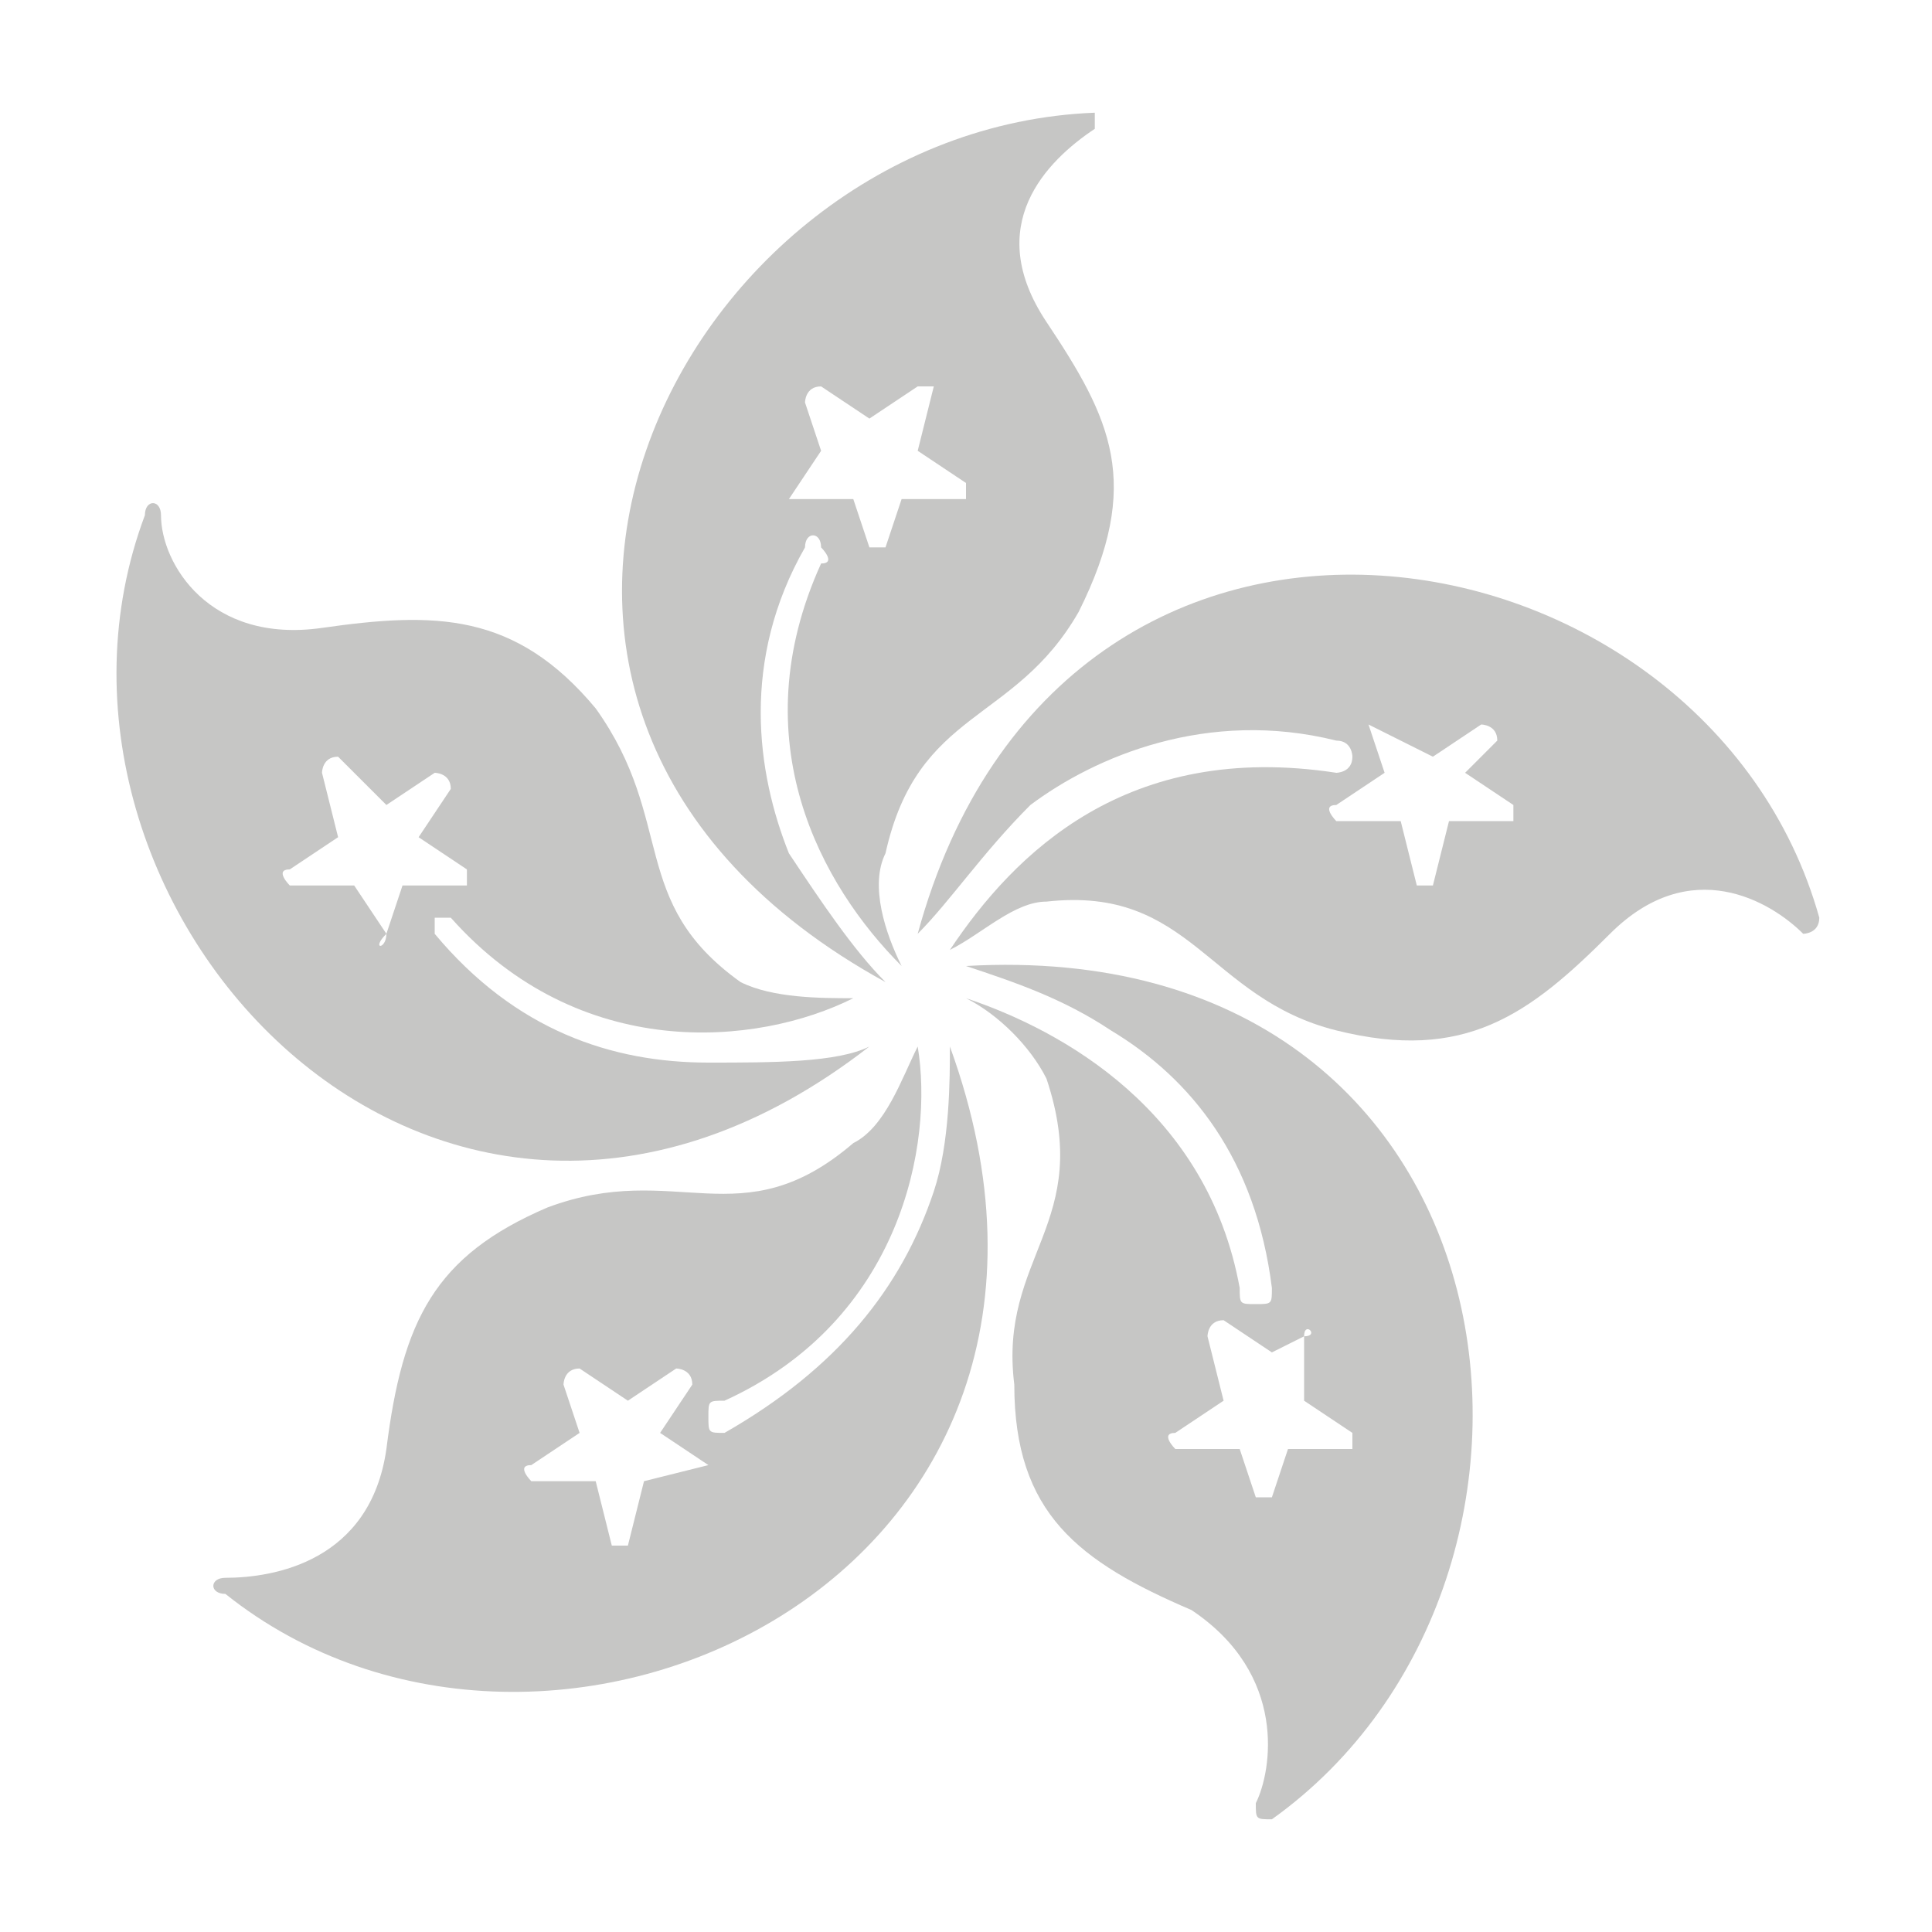 <?xml version="1.0" encoding="utf-8"?>
<!-- Generator: Adobe Illustrator 22.1.0, SVG Export Plug-In . SVG Version: 6.00 Build 0)  -->
<svg version="1.1" id="Layer_1" xmlns="http://www.w3.org/2000/svg" xmlns:xlink="http://www.w3.org/1999/xlink" x="0px" y="0px"
	 viewBox="0 0 12 12" style="enable-background:new 0 0 12 12;" xml:space="preserve">
<style type="text/css">
	.st0{fill:#FFFFFF;}
	.st1{fill:#34B4CD;}
	.st2{fill:none;}
	.st3{fill:#E21024;}
	.st4{fill:#6C747B;}
	.st5{fill:none;stroke:#FFFFFF;stroke-width:0.195;stroke-miterlimit:10;}
	.st6{fill:#D91A21;}
	.st7{fill:none;stroke:#FFFFFF;stroke-width:0.223;stroke-miterlimit:10;}
	.st8{fill:#9C9B9B;}
	.st9{fill:#AEABAE;}
	.st10{fill:#605A58;}
	.st11{fill:none;stroke:#6C747B;stroke-miterlimit:10;}
	.st12{fill-rule:evenodd;clip-rule:evenodd;fill:#6C747B;}
	.st13{fill-rule:evenodd;clip-rule:evenodd;fill:#D91A21;}
	.st14{fill:none;stroke:#FFFFFF;stroke-width:7.800000e-02;stroke-miterlimit:10;}
	.st15{fill-rule:evenodd;clip-rule:evenodd;fill:#AEABAE;}
	.st16{fill:none;stroke:#605A58;stroke-width:0.377;stroke-miterlimit:10;}
	.st17{fill:none;stroke:#FFFFFF;stroke-width:0.557;stroke-miterlimit:10;}
	.st18{fill:#6C6DA4;}
	.st19{fill-rule:evenodd;clip-rule:evenodd;fill:#FFFFFF;}
	.st20{fill-rule:evenodd;clip-rule:evenodd;fill:#1D3358;}
	.st21{fill-rule:evenodd;clip-rule:evenodd;fill:#63B7B3;}
	.st22{fill:#63B7B3;}
	.st23{fill-rule:evenodd;clip-rule:evenodd;fill:none;stroke:#6C747B;stroke-width:0.5;stroke-miterlimit:10;}
	.st24{fill-rule:evenodd;clip-rule:evenodd;fill:none;stroke:#6C747B;stroke-width:0.5;stroke-linecap:round;stroke-miterlimit:10;}
	.st25{fill:none;stroke:#6C747B;stroke-width:0.6;stroke-miterlimit:10;}
	.st26{fill-rule:evenodd;clip-rule:evenodd;fill:none;stroke:#6C747B;stroke-width:0.6;stroke-miterlimit:10;}
	
		.st27{fill-rule:evenodd;clip-rule:evenodd;fill:none;stroke:#6C747B;stroke-width:0.6;stroke-linecap:round;stroke-linejoin:round;stroke-miterlimit:10;}
	.st28{clip-path:url(#SVGID_2_);fill:none;stroke:#6C747B;stroke-miterlimit:10;}
	.st29{clip-path:url(#SVGID_4_);fill:none;stroke:#6C747B;stroke-miterlimit:10;}
	.st30{fill:#C6C6C5;}
	.st31{fill:#F5F5F6;}
	.st32{fill:#D3111C;}
	.st33{fill:#284B9A;}
	.st34{fill:#B1B1B1;}
	.st35{clip-path:url(#SVGID_6_);fill:#FFFFFF;}
	.st36{fill:#9CD6EF;}
	.st37{fill:#00A164;}
	.st38{clip-path:url(#SVGID_8_);fill:#00A164;}
	.st39{fill:#9ABECE;}
</style>
<g>
	<path class="st30" d="M4.4,6.6c-0.6,0-1.2-0.2-1.7-0.8c0,0,0-0.1,0-0.1l0,0c0,0,0.1,0,0.1,0c0.8,0.9,1.9,0.8,2.5,0.5
		c-0.2,0-0.5,0-0.7-0.1C3.9,5.6,4.2,5.1,3.7,4.4C3.2,3.8,2.7,3.8,2,3.9C1.3,4,1,3.5,1,3.2c0-0.1-0.1-0.1-0.1,0
		C0,5.6,2.7,8.6,5.4,6.5C5.2,6.6,4.8,6.6,4.4,6.6z M2.4,5.8C2.4,5.9,2.3,5.9,2.4,5.8L2.2,5.5l-0.4,0c0,0-0.1-0.1,0-0.1l0.3-0.2
		L2,4.8c0,0,0-0.1,0.1-0.1L2.4,5l0.3-0.2c0,0,0.1,0,0.1,0.1L2.6,5.2l0.3,0.2c0,0,0,0.1,0,0.1l-0.4,0L2.4,5.8z"/>
	<path class="st30" d="M6.4,5c0.4-0.3,1.1-0.6,1.9-0.4c0.1,0,0.1,0.1,0.1,0.1l0,0c0,0.1-0.1,0.1-0.1,0.1C7,4.6,6.3,5.3,5.9,5.9
		c0.2-0.1,0.4-0.3,0.6-0.3c0.9-0.1,1,0.6,1.8,0.8C9.1,6.6,9.5,6.3,10,5.8c0.5-0.5,1-0.2,1.2,0c0,0,0.1,0,0.1-0.1
		c-0.7-2.5-4.7-3.2-5.6,0.1C5.9,5.6,6.1,5.3,6.4,5z M8.5,4.5C8.5,4.4,8.5,4.4,8.5,4.5l0.4,0.2l0.3-0.2c0,0,0.1,0,0.1,0.1L9.1,4.8
		l0.3,0.2c0,0,0,0.1,0,0.1L9,5.1L8.9,5.5c0,0-0.1,0-0.1,0L8.7,5.1l-0.4,0c0,0-0.1-0.1,0-0.1l0.3-0.2L8.5,4.5z"/>
	<path class="st30" d="M4.9,5.3C4.7,4.8,4.6,4.1,5,3.4c0-0.1,0.1-0.1,0.1,0l0,0c0,0,0.1,0.1,0,0.1c-0.5,1.1,0,2,0.5,2.5
		C5.5,5.8,5.4,5.5,5.5,5.3c0.2-0.9,0.8-0.8,1.2-1.5C7.1,3,6.9,2.6,6.5,2c-0.4-0.6,0-1,0.3-1.2c0,0,0-0.1,0-0.1
		C4.2,0.8,2.4,4.4,5.5,6.1C5.3,5.9,5.1,5.6,4.9,5.3z M4.9,3.1C4.9,3.1,4.8,3,4.9,3.1l0.2-0.3L5,2.5c0,0,0-0.1,0.1-0.1l0.3,0.2
		l0.3-0.2c0,0,0.1,0,0.1,0L5.7,2.8L6,3c0,0,0,0.1,0,0.1l-0.4,0L5.5,3.4c0,0-0.1,0-0.1,0L5.3,3.1L4.9,3.1z"/>
	<path class="st30" d="M6.9,6.4c0.5,0.3,0.9,0.8,1,1.6c0,0.1,0,0.1-0.1,0.1l0,0c-0.1,0-0.1,0-0.1-0.1C7.5,6.9,6.6,6.4,6,6.2
		c0.2,0.1,0.4,0.3,0.5,0.5c0.3,0.9-0.3,1.1-0.2,1.9c0,0.8,0.4,1.1,1.1,1.4C8,10.4,7.9,11,7.8,11.2c0,0.1,0,0.1,0.1,0.1
		C10,9.8,9.5,5.8,6,6C6.3,6.1,6.6,6.2,6.9,6.4z M8.1,8.3C8.1,8.2,8.2,8.3,8.1,8.3l0,0.4l0.3,0.2c0,0,0,0.1,0,0.1L8,9L7.9,9.3
		c0,0-0.1,0-0.1,0L7.7,9L7.3,9c0,0-0.1-0.1,0-0.1l0.3-0.2L7.5,8.3c0,0,0-0.1,0.1-0.1l0.3,0.2L8.1,8.3z"/>
	<path class="st30" d="M5.8,7.4C5.6,8,5.2,8.5,4.5,8.9c-0.1,0-0.1,0-0.1-0.1l0,0c0-0.1,0-0.1,0.1-0.1c1.1-0.5,1.3-1.6,1.2-2.2
		C5.6,6.7,5.5,7,5.3,7.1C4.6,7.7,4.2,7.2,3.4,7.5C2.7,7.8,2.5,8.2,2.4,9c-0.1,0.7-0.7,0.8-1,0.8c-0.1,0-0.1,0.1,0,0.1
		c2,1.6,5.7-0.1,4.5-3.4C5.9,6.7,5.9,7.1,5.8,7.4z M4.4,9.1C4.4,9.2,4.4,9.2,4.4,9.1L4,9.2L3.9,9.6c0,0-0.1,0-0.1,0L3.7,9.2l-0.4,0
		c0,0-0.1-0.1,0-0.1l0.3-0.2L3.5,8.6c0,0,0-0.1,0.1-0.1l0.3,0.2l0.3-0.2c0,0,0.1,0,0.1,0.1L4.1,8.9L4.4,9.1z"/>
</g>
</svg>
